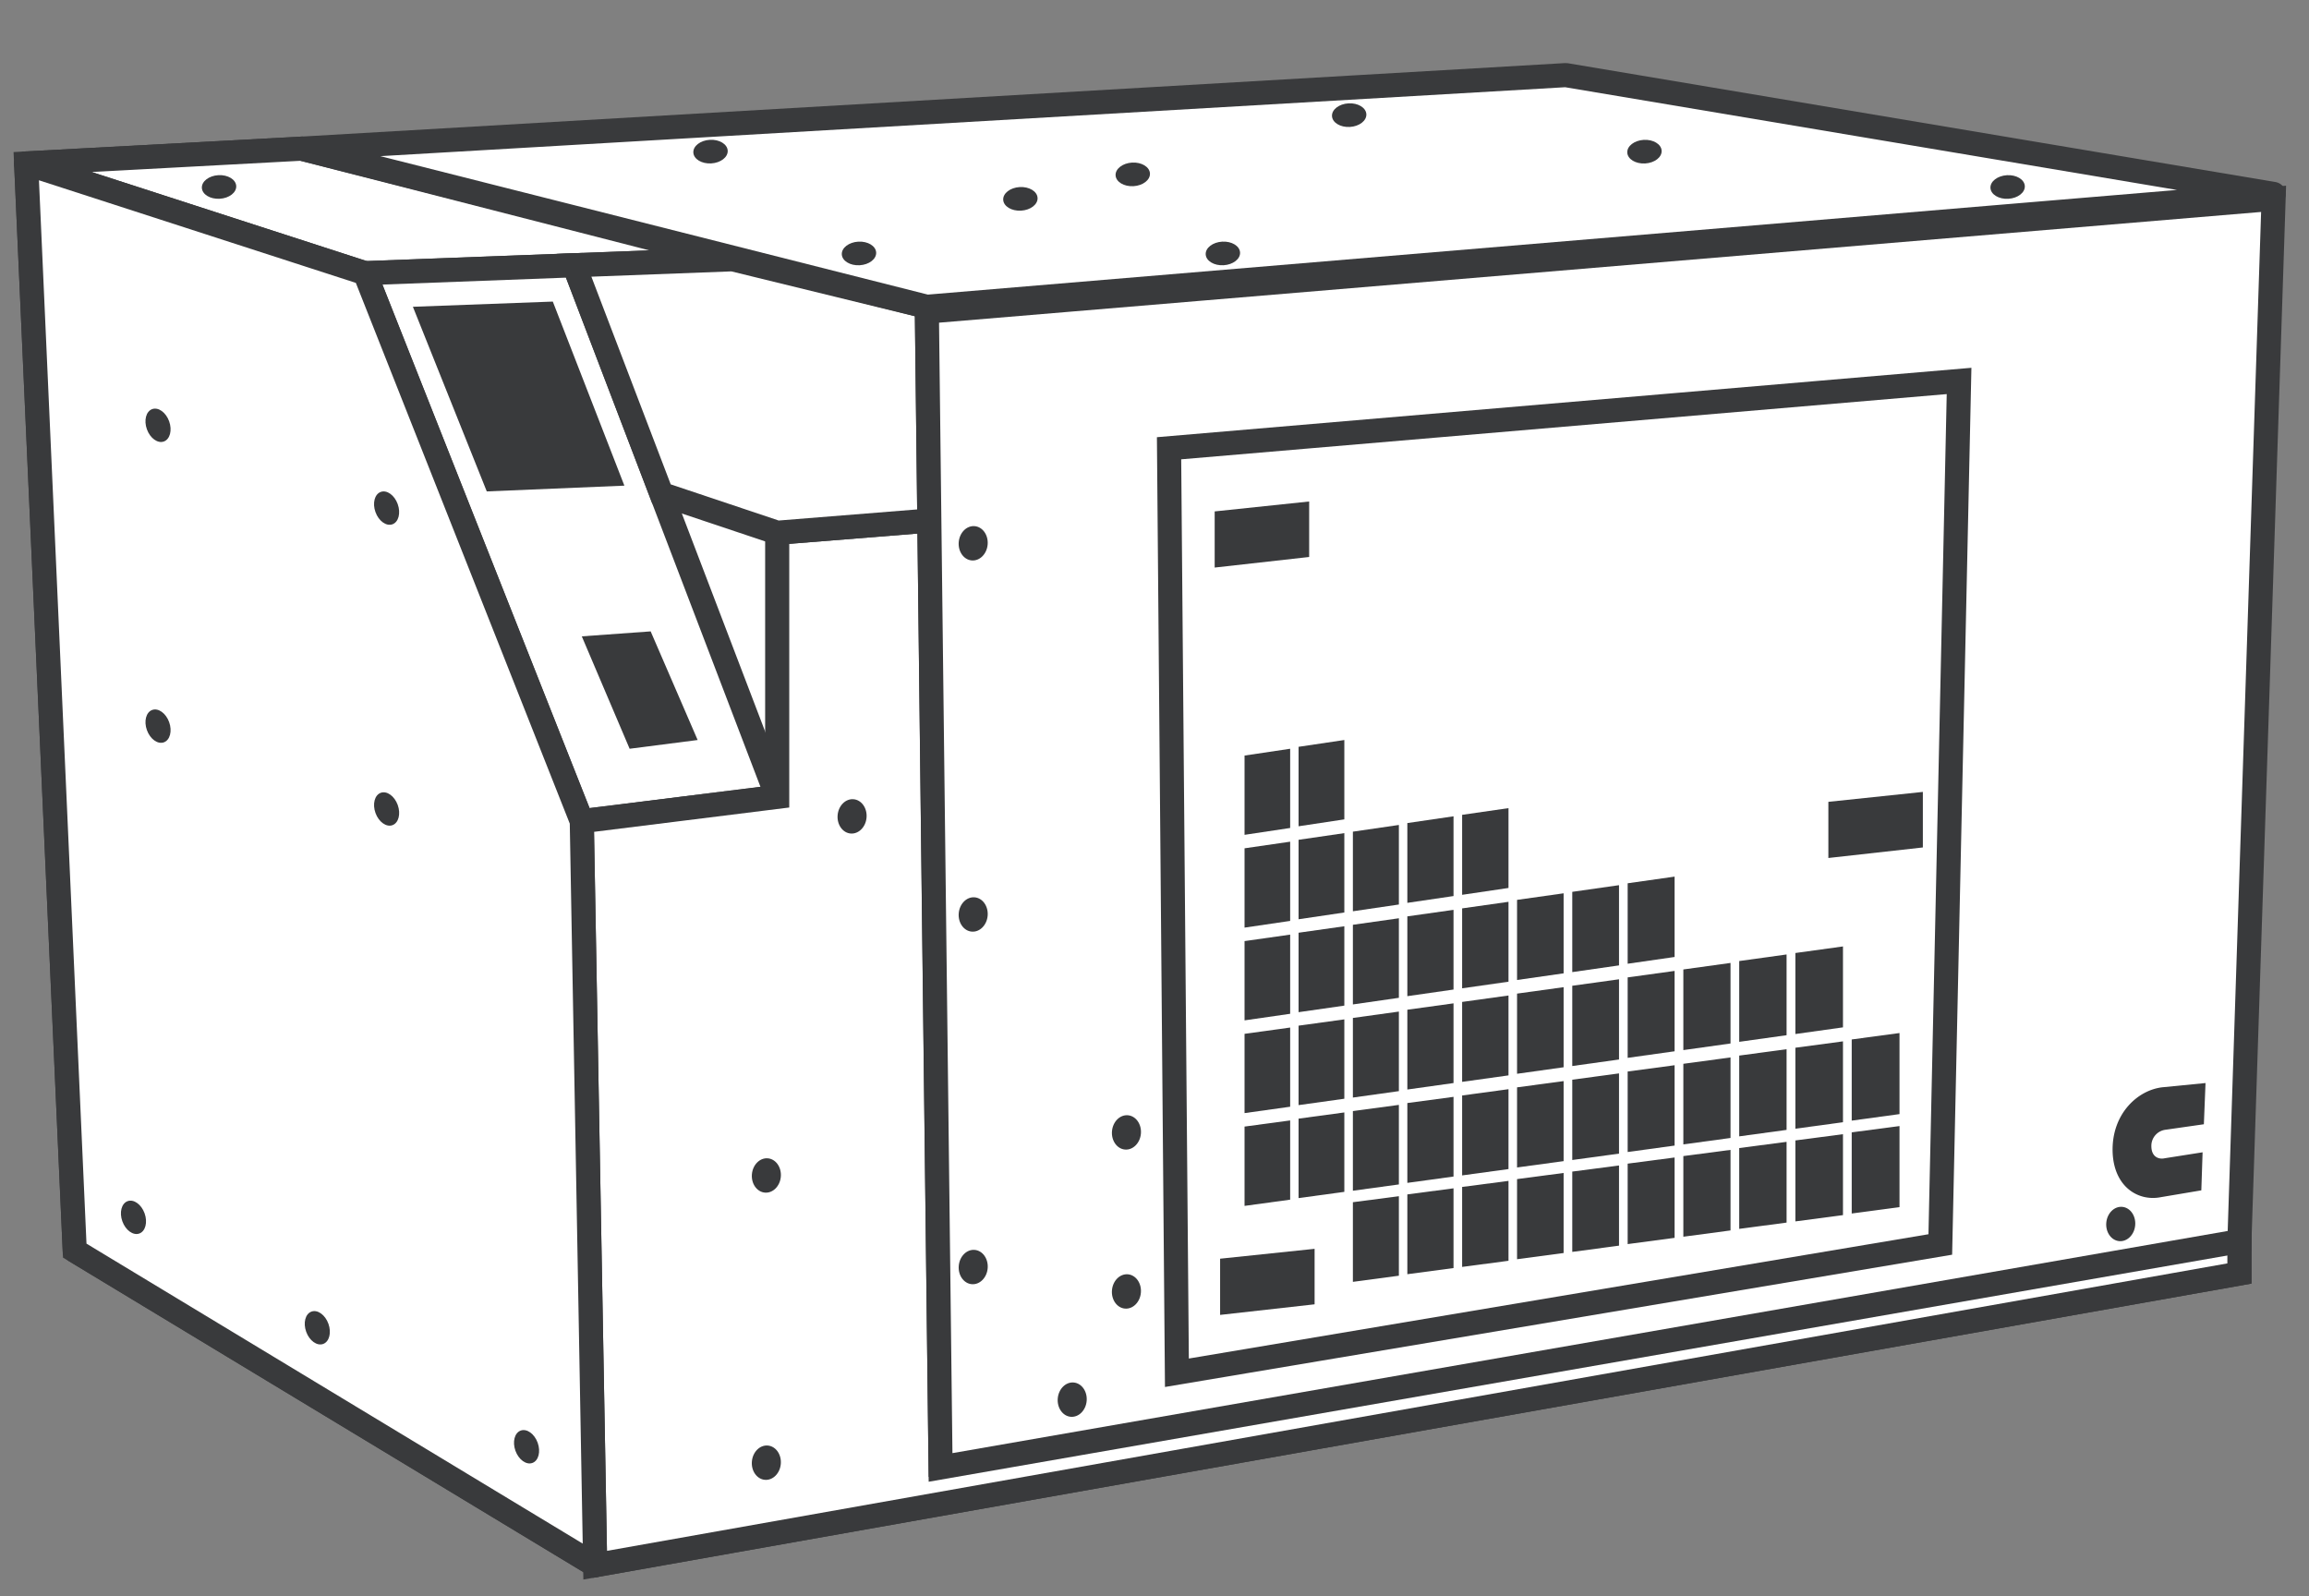 <?xml version="1.0" encoding="utf-8"?><svg id="Calque_1" data-name="Calque 1" xmlns="http://www.w3.org/2000/svg" viewBox="0 0 488.48 337.66"><rect x="0" y="0" width="488.48" height="337.66" fill="#808080" stroke="none"/><defs><style>.cls-1,.cls-2,.cls-3{fill:#fff;}.cls-1,.cls-2,.cls-3,.cls-4{stroke:#393a3c;stroke-width:5.1px;}.cls-1,.cls-3,.cls-4{stroke-miterlimit:10;}.cls-2{stroke-linejoin:round;}.cls-3{stroke-linecap:round;}.cls-4{fill:none;}.cls-5{fill:#393a3c;}</style></defs><polygon class="cls-1" points="5.53 34.58 15.81 264.57 125.91 331.12 473.76 269.41 473.76 261.55 198.98 309.41 196.08 64.9 63.8 31.45 5.53 34.58"/><polygon class="cls-2" points="77.21 57.79 154.98 54.85 63.8 31.45 5.53 34.58 77.21 57.79"/><polygon class="cls-1" points="123.08 173.73 164.42 168.58 121.46 56.12 77.21 57.79 123.08 173.73"/><polygon class="cls-3" points="196.61 110.12 164.42 112.7 164.42 168.58 123.08 173.73 125.91 331.12 473.76 269.41 473.76 261.55 198.98 309.41 196.61 110.12"/><polygon class="cls-2" points="15.81 264.57 5.53 34.58 77.21 57.79 123.08 173.73 125.91 331.12 15.81 264.57"/><polygon class="cls-1" points="121.46 56.12 154.98 54.85 196.08 64.9 196.61 110.12 164.42 112.7 139.94 104.5 121.46 56.12"/><polygon class="cls-2" points="63.8 31.45 331.26 15.89 480.99 41.03 196.08 64.9 63.8 31.45"/><polygon class="cls-1" points="198.98 310.44 196.08 65.92 480.99 42.06 473.76 262.57 198.98 310.44"/><polygon class="cls-4" points="247.32 94.83 248.98 290.41 410.48 263.27 414.45 80.59 247.32 94.83"/><polygon class="cls-5" points="256.97 108.19 256.97 120.07 276.96 117.83 276.96 106.09 256.97 108.19"/><polygon class="cls-5" points="386.8 169.63 386.8 181.51 406.79 179.28 406.79 167.53 386.8 169.63"/><polygon class="cls-5" points="258.12 266.28 258.12 278.17 278.11 275.93 278.11 264.19 258.12 266.28"/><polygon class="cls-5" points="274.72 157.99 274.72 174.8 284.4 173.34 284.4 156.55 274.72 157.99"/><polygon class="cls-5" points="263.29 159.84 263.29 176.61 272.94 175.16 272.94 158.4 263.29 159.84"/><polygon class="cls-5" points="274.72 177.66 274.72 194.47 284.4 193.04 284.4 176.25 274.72 177.66"/><polygon class="cls-5" points="263.29 179.46 263.29 196.24 272.94 194.82 272.94 178.06 263.29 179.46"/><polygon class="cls-5" points="274.72 197.32 274.72 214.13 284.4 212.74 284.4 195.95 274.72 197.32"/><polygon class="cls-5" points="263.29 199.09 263.29 215.86 272.94 214.47 272.94 197.72 263.29 199.09"/><polygon class="cls-5" points="274.72 216.98 274.72 233.79 284.4 232.44 284.4 215.65 274.72 216.98"/><polygon class="cls-5" points="263.29 218.71 263.29 235.48 272.94 234.13 272.94 217.38 263.29 218.71"/><polygon class="cls-5" points="274.72 236.65 274.72 253.46 284.4 252.14 284.4 235.34 274.72 236.65"/><polygon class="cls-5" points="263.29 238.33 263.29 255.11 272.94 253.79 272.94 237.03 263.29 238.33"/><polygon class="cls-5" points="297.73 174.12 297.73 191 307.5 189.56 307.5 172.69 297.73 174.12"/><polygon class="cls-5" points="286.21 175.94 286.21 192.78 295.94 191.35 295.94 174.52 286.21 175.94"/><polygon class="cls-5" points="297.73 193.86 297.73 210.74 307.5 209.34 307.5 192.48 297.73 193.86"/><polygon class="cls-5" points="286.21 195.64 286.21 212.49 295.94 211.09 295.94 194.26 286.21 195.64"/><polygon class="cls-5" points="297.73 213.61 297.73 230.49 307.5 229.12 307.5 212.26 297.73 213.61"/><polygon class="cls-5" points="286.21 215.35 286.21 232.19 295.94 230.83 295.94 214 286.21 215.35"/><polygon class="cls-5" points="297.73 233.35 297.73 250.24 307.5 248.9 307.5 232.04 297.73 233.35"/><polygon class="cls-5" points="286.21 235.05 286.21 251.9 295.94 250.57 295.94 233.74 286.21 235.05"/><polygon class="cls-5" points="309.32 172.38 309.32 189.3 319.13 187.85 319.13 170.96 309.32 172.38"/><polygon class="cls-5" points="320.94 190.37 320.94 207.32 330.79 205.91 330.79 188.98 320.94 190.37"/><polygon class="cls-5" points="309.32 192.17 309.32 209.08 319.13 207.68 319.13 190.78 309.32 192.17"/><polygon class="cls-5" points="320.94 210.2 320.94 227.16 330.79 225.78 330.79 208.84 320.94 210.2"/><polygon class="cls-5" points="309.32 211.96 309.32 228.87 319.13 227.5 319.13 210.6 309.32 211.96"/><polygon class="cls-5" points="320.94 230.03 320.94 246.98 330.79 245.64 330.79 228.71 320.94 230.03"/><polygon class="cls-5" points="309.32 231.75 309.32 248.66 319.13 247.32 319.13 230.42 309.32 231.75"/><polygon class="cls-5" points="344.34 186.86 344.34 203.88 354.27 202.45 354.27 185.45 344.34 186.86"/><polygon class="cls-5" points="332.62 188.67 332.62 205.65 342.51 204.23 342.51 187.26 332.62 188.67"/><polygon class="cls-5" points="344.34 206.77 344.34 223.79 354.27 222.4 354.27 205.4 344.34 206.77"/><polygon class="cls-5" points="332.62 208.54 332.62 225.52 342.51 224.14 342.51 207.17 332.62 208.54"/><polygon class="cls-5" points="344.34 226.68 344.34 243.71 354.27 242.35 354.27 225.35 344.34 226.68"/><polygon class="cls-5" points="332.62 228.41 332.62 245.4 342.51 244.05 342.51 227.08 332.62 228.41"/><polygon class="cls-5" points="367.94 203.31 367.94 220.4 377.96 219 377.96 201.92 367.94 203.31"/><polygon class="cls-5" points="356.12 205.09 356.12 222.15 366.1 220.75 366.1 203.71 356.12 205.09"/><polygon class="cls-5" points="367.94 223.31 367.94 240.4 377.96 239.03 377.96 221.96 367.94 223.31"/><polygon class="cls-5" points="356.12 225.05 356.12 242.1 366.1 240.74 366.1 223.7 356.12 225.05"/><polygon class="cls-5" points="379.82 201.61 379.82 218.75 389.89 217.34 389.89 200.22 379.82 201.61"/><polygon class="cls-5" points="391.74 219.9 391.74 237.07 401.85 235.69 401.85 218.54 391.74 219.9"/><polygon class="cls-5" points="379.82 221.65 379.82 238.78 389.89 237.41 389.89 220.3 379.82 221.65"/><polygon class="cls-5" points="297.73 252.68 297.73 269.56 307.5 268.26 307.5 251.39 297.73 252.68"/><polygon class="cls-5" points="286.21 254.33 286.21 271.18 295.94 269.88 295.94 253.06 286.21 254.33"/><polygon class="cls-5" points="320.94 249.44 320.94 266.39 330.79 265.08 330.79 248.14 320.94 249.44"/><polygon class="cls-5" points="309.32 251.1 309.32 268.02 319.13 266.72 319.13 249.82 309.32 251.1"/><polygon class="cls-5" points="344.34 246.17 344.34 263.19 354.27 261.87 354.27 244.87 344.34 246.17"/><polygon class="cls-5" points="332.62 247.85 332.62 264.84 342.51 263.52 342.51 246.56 332.62 247.85"/><polygon class="cls-5" points="367.94 242.87 367.94 259.97 377.96 258.64 377.96 241.56 367.94 242.87"/><polygon class="cls-5" points="356.12 244.57 356.12 261.63 366.1 260.3 366.1 243.26 356.12 244.57"/><polygon class="cls-5" points="391.74 239.55 391.74 256.72 401.85 255.37 401.85 238.22 391.74 239.55"/><polygon class="cls-5" points="379.82 241.26 379.82 258.39 389.89 257.06 389.89 239.94 379.82 241.26"/><polygon class="cls-5" points="87.35 64.9 102.98 103.96 132.09 102.74 116.95 63.8 87.35 64.9"/><polygon class="cls-5" points="123.08 134.62 133.2 158.4 147.59 156.55 137.65 133.57 123.08 134.62"/><ellipse class="cls-5" cx="33.43" cy="89.97" rx="2.5" ry="3.64" transform="translate(-28.55 16.69) rotate(-19.84)"/><ellipse class="cls-5" cx="81.79" cy="107.49" rx="2.5" ry="3.64" transform="translate(-31.63 34.14) rotate(-19.84)"/><ellipse class="cls-5" cx="33.43" cy="153.62" rx="2.5" ry="3.64" transform="translate(-50.15 20.46) rotate(-19.84)"/><ellipse class="cls-5" cx="81.79" cy="171.14" rx="2.5" ry="3.64" transform="translate(-53.23 37.92) rotate(-19.84)"/><ellipse class="cls-5" cx="28.24" cy="257.53" rx="2.5" ry="3.64" transform="translate(-85.73 24.87) rotate(-19.84)"/><ellipse class="cls-5" cx="111.4" cy="306.07" rx="2.5" ry="3.64" transform="translate(-97.27 55.97) rotate(-19.84)"/><ellipse class="cls-5" cx="162.12" cy="309.41" rx="3.64" ry="3.07" transform="translate(-160.05 444.42) rotate(-85.08)"/><ellipse class="cls-5" cx="162.12" cy="248.66" rx="3.64" ry="3.07" transform="translate(-99.52 388.87) rotate(-85.08)"/><ellipse class="cls-5" cx="180.25" cy="172.7" rx="3.64" ry="3.07" transform="translate(-7.26 337.48) rotate(-85.08)"/><ellipse class="cls-5" cx="205.87" cy="114.92" rx="3.64" ry="3.07" transform="translate(73.73 310.19) rotate(-85.08)"/><ellipse class="cls-5" cx="205.87" cy="193.43" rx="3.64" ry="3.07" transform="translate(-4.49 381.98) rotate(-85.08)"/><ellipse class="cls-5" cx="205.87" cy="268.02" rx="3.64" ry="3.07" transform="translate(-78.8 450.17) rotate(-85.08)"/><ellipse class="cls-5" cx="238.29" cy="239.54" rx="3.64" ry="3.07" transform="translate(-20.79 456.43) rotate(-85.08)"/><ellipse class="cls-5" cx="238.29" cy="273.19" rx="3.64" ry="3.07" transform="translate(-54.32 487.19) rotate(-85.08)"/><ellipse class="cls-5" cx="226.81" cy="296.07" rx="3.64" ry="3.07" transform="translate(-87.6 496.68) rotate(-85.08)"/><ellipse class="cls-5" cx="448.62" cy="258.92" rx="3.64" ry="3.07" transform="translate(152.21 683.7) rotate(-85.08)"/><ellipse class="cls-5" cx="67.13" cy="280.89" rx="2.5" ry="3.64" transform="translate(-91.35 39.46) rotate(-19.84)"/><path class="cls-5" d="M465.71,251.82l-8.61,1.45c-4.75.93-10-2.19-10.17-9.77-.14-7.89,5.31-12.92,10.59-13.49l9.07-.89-.35,8.72L458.13,239a3.43,3.43,0,0,0-3,3.44c0,2.4,1.67,2.87,2.84,2.59l8-1.26-.27,8.08Z"/><ellipse class="cls-5" cx="150.32" cy="32.07" rx="3.64" ry="2.5" transform="translate(-1.59 8.63) rotate(-3.27)"/><ellipse class="cls-5" cx="181.72" cy="53.61" rx="3.64" ry="2.5" transform="translate(-2.76 10.46) rotate(-3.27)"/><ellipse class="cls-5" cx="215.87" cy="42.06" rx="3.64" ry="2.5" transform="translate(-2.05 12.39) rotate(-3.27)"/><ellipse class="cls-5" cx="239.64" cy="36.88" rx="3.64" ry="2.5" transform="translate(-1.71 13.74) rotate(-3.27)"/><ellipse class="cls-5" cx="285.42" cy="24.35" rx="3.64" ry="2.5" transform="translate(-0.92 16.33) rotate(-3.27)"/><ellipse class="cls-5" cx="258.71" cy="53.61" rx="3.64" ry="2.5" transform="translate(-2.64 14.85) rotate(-3.27)"/><ellipse class="cls-5" cx="347.89" cy="32.07" rx="3.64" ry="2.5" transform="translate(-1.26 19.91) rotate(-3.27)"/><ellipse class="cls-5" cx="424.72" cy="39.55" rx="3.64" ry="2.5" transform="translate(-1.56 24.3) rotate(-3.27)"/><ellipse class="cls-5" cx="46.34" cy="39.55" rx="3.64" ry="2.5" transform="translate(-2.18 2.71) rotate(-3.27)"/></svg>